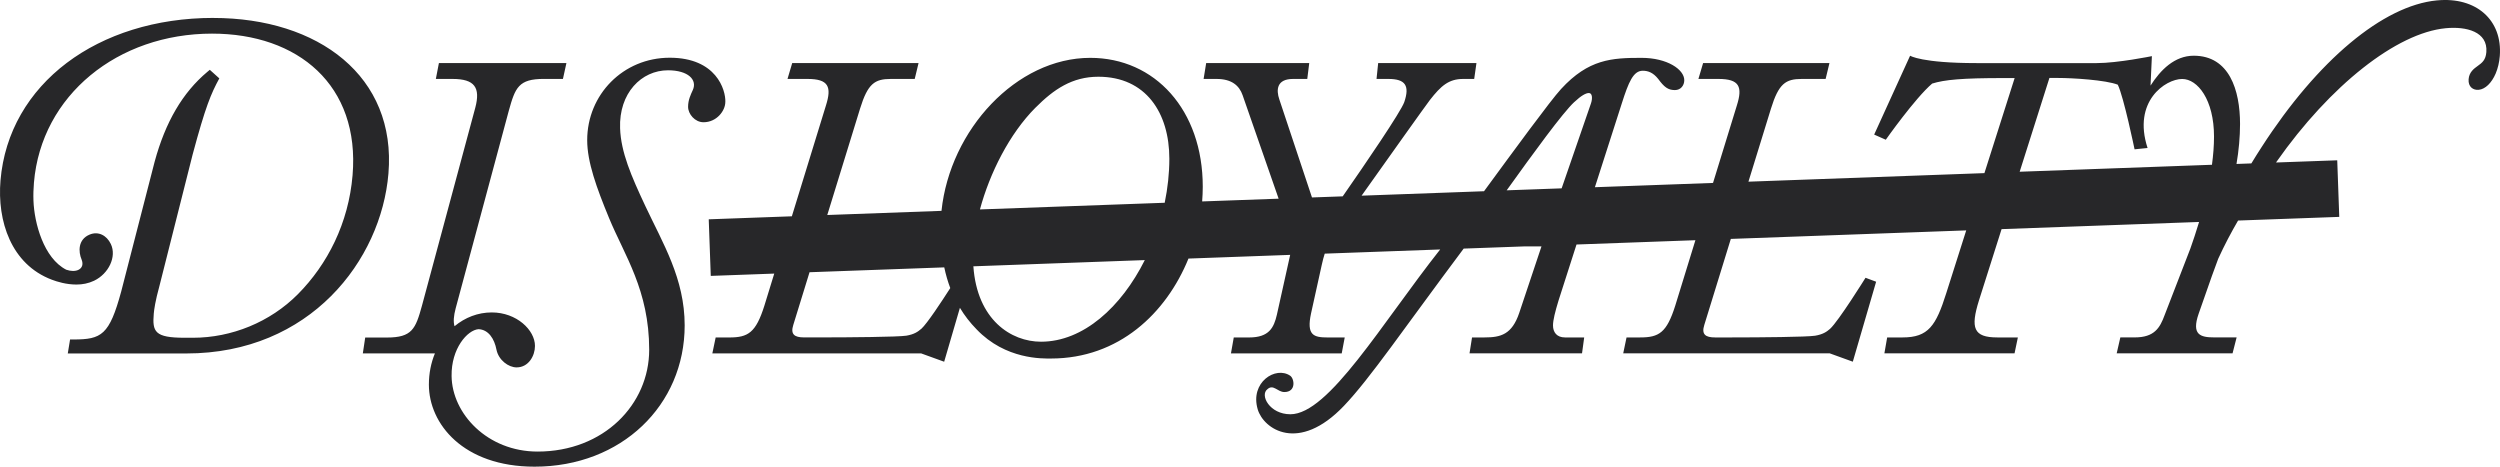 <svg width="525" height="98" viewBox="0 0 525 98" fill="none" xmlns="http://www.w3.org/2000/svg">
<path d="M152.316 21.433C152.316 23.236 150.521 25.671 147.737 25.671C145.942 25.671 144.499 23.957 144.499 22.427C144.499 20.985 145.041 19.903 145.488 18.91C146.477 16.747 144.499 14.761 140.279 14.761C134.711 14.761 129.949 19.543 130.22 26.936C130.396 31.983 132.557 36.948 135.517 43.26C139.202 51.109 143.781 58.503 143.781 68.331C143.781 85.104 130.491 98 112.256 98C97.252 98 90.065 88.981 90.065 80.771C90.065 78.391 90.519 76.18 91.332 74.215H76.193L76.694 70.882H81.246C86.543 70.882 87.268 69.072 88.609 64.202L99.806 22.637C100.937 18.366 99.671 16.577 95.031 16.577H91.528L92.172 13.237H118.949L118.217 16.57H117.038C117.038 16.57 116.998 16.57 116.977 16.57H116.957H114.214C108.917 16.57 108.199 18.373 106.851 23.243L95.694 64.733C95.268 66.325 95.173 67.562 95.451 68.508C97.652 66.671 100.368 65.61 103.274 65.61C108.483 65.61 112.344 69.311 112.344 72.643C112.344 74.718 110.996 77.153 108.483 77.153C106.776 77.153 104.71 75.623 104.263 73.453C103.816 71.106 102.556 69.215 100.49 69.127C98.153 69.304 94.746 73.188 94.834 78.955C94.922 86.893 102.38 94.83 112.886 94.83C126.806 94.83 136.33 84.907 136.33 73.453C136.33 60.917 131.121 53.612 127.89 45.763C125.289 39.451 123.311 34.037 123.311 29.439C123.311 19.876 130.857 12.122 140.645 12.122C150.433 12.122 152.411 18.883 152.323 21.413M511.77 0.083C519.993 -0.706 525.541 4.205 524.958 11.755C524.857 13.061 524.558 14.332 524.098 15.428C523.231 17.448 521.896 18.733 520.521 18.862C519.377 18.971 518.279 18.244 518.408 16.638C518.523 15.149 519.519 14.421 520.325 13.843C521.226 13.19 522.005 12.618 522.133 10.938C522.465 6.66 517.961 5.511 513.599 5.926C503.289 6.912 489.355 17.91 478.091 33.942C478.05 34.003 478.003 34.064 477.962 34.125L490.819 33.663L491.245 45.545L469.996 46.314C468.54 48.817 467.124 51.49 465.824 54.34C465.377 55.51 464.936 56.707 464.496 57.959L461.712 65.896C460.181 70.317 462.071 70.855 465.031 70.855H469.691L468.838 74.194H444.507L445.272 70.855H448.286C452.418 70.855 453.583 68.868 454.572 66.168L459.978 52.191C460.54 50.613 461.177 48.708 461.807 46.613L420.331 48.116L415.576 63.107C413.781 68.882 414.411 70.861 419.437 70.861H423.752L423.054 74.201H395.722L396.305 70.861H399.55C404.941 70.861 406.554 68.426 408.714 61.57L412.907 48.382L363.473 50.171L357.898 68.249C357.268 70.236 358.169 70.861 360.147 70.861H363.737C369.576 70.861 379.459 70.773 381.166 70.501C382.785 70.229 383.591 69.691 384.309 69.059C386.104 67.433 391.76 58.333 391.76 58.333L393.988 59.162L389.091 75.956L384.241 74.201H340.876L341.573 70.861H344.439C348.395 70.861 350.007 69.868 351.802 64.189L356.035 50.443L331.067 51.347L327.294 63.107C326.576 65.454 326.129 67.256 326.129 68.338C326.129 69.78 326.935 70.861 328.642 70.861H332.68L332.226 74.201H308.599L309.127 70.861H311.762C315.176 70.861 317.513 70.229 319.037 65.719L323.711 51.742H320.182L307.373 52.204C294.706 69.127 287.756 79.425 282.229 85.226C272.705 95.225 265.335 90.11 264.116 85.954C262.45 80.268 267.902 76.82 270.937 78.901C271.838 79.52 272.231 82.329 269.711 82.329C268.282 82.329 267.408 80.594 266.155 81.737C264.522 82.975 266.622 86.995 270.978 86.995C279.011 86.995 290.168 67.916 302.435 52.388L278.192 53.265C277.975 53.939 277.772 54.707 277.569 55.626L275.32 65.814C274.331 70.412 275.862 70.868 278.822 70.868H282.391L281.762 74.208H258.501L259.09 70.868H262.307C266.527 70.868 267.516 68.794 268.146 66.087L270.937 53.524L249.58 54.299C244.913 65.774 234.955 75.289 220.703 75.289C218.996 75.289 211.179 75.561 205.076 69.154C203.708 67.76 202.55 66.257 201.581 64.644L198.275 75.963L193.426 74.208H149.593L150.29 70.868H153.156C157.105 70.868 158.724 69.875 160.519 64.196L162.592 57.455L149.261 57.938L148.834 46.056L166.29 45.423L173.443 22.168C174.703 18.203 173.985 16.577 169.582 16.577H165.376L166.365 13.237H192.897L192.091 16.577H187.085C183.671 16.577 182.235 17.57 180.616 22.801L173.728 45.151L197.713 44.28C199.502 27.235 213.449 12.149 228.954 12.149C242.515 12.149 252.58 23.066 252.58 39.213C252.58 40.233 252.533 41.267 252.452 42.301L268.512 41.723L260.953 20.005C260.235 17.931 258.616 16.577 255.473 16.577H252.756L253.298 13.237H274.94L274.527 16.577H271.54C268.126 16.577 267.95 18.835 268.668 20.903L275.516 41.464L281.971 41.233C286.693 34.459 294.171 23.494 294.896 21.447C296.061 18.019 295.167 16.577 291.57 16.577H289.07L289.416 13.237H310.055L309.581 16.577H307.285C304.23 16.577 302.611 18.019 300.281 20.998C299.414 22.12 291.285 33.554 285.934 41.09L311.647 40.158C317.859 31.69 325.567 21.148 327.816 18.699C333.608 12.387 338.518 12.149 344.716 12.149C350.108 12.149 353.698 14.584 353.698 16.842C353.698 17.924 352.98 18.917 351.72 18.917C350.284 18.917 349.472 18.284 348.218 16.57C347.141 15.217 346.064 14.856 344.981 14.856C343.003 14.856 342.014 17.203 340.578 21.712L334.928 39.315L359.734 38.417L364.733 22.168C365.993 18.203 365.275 16.577 360.872 16.577H356.665L357.654 13.237H384.187L383.381 16.577H378.375C374.961 16.577 373.525 17.57 371.906 22.801L367.171 38.152L416.728 36.356L423.075 16.393H420.738C412.027 16.393 408.355 16.74 405.754 17.55C402.164 20.617 396.014 29.344 396.014 29.344L393.575 28.262L401.121 11.7C401.121 11.7 403.499 13.251 415.082 13.251H440.314C444.717 13.251 451.897 11.789 451.897 11.789C451.802 13.809 451.714 15.87 451.612 17.978C453.692 14.7 456.659 11.7 460.689 11.7C468.147 11.7 470.409 18.91 470.409 26.038C470.409 28.745 470.138 31.684 469.664 34.431L472.787 34.316C473.505 33.132 474.23 31.976 474.961 30.854C486.693 12.673 500.444 1.164 511.743 0.083M217.445 22.61C211.972 28.106 207.847 36.349 205.788 43.981L244.587 42.58C245.217 39.526 245.563 36.411 245.563 33.343C245.563 23.692 240.625 16.114 230.654 16.114C225.174 16.114 221.313 18.733 217.452 22.61M193.473 69.059C194.706 67.943 197.761 63.298 199.556 60.495C199.034 59.115 198.614 57.666 198.296 56.149L170.002 57.169L166.588 68.243C165.958 70.229 166.859 70.855 168.837 70.855H172.427C178.266 70.855 188.616 70.766 190.323 70.494C191.942 70.222 192.748 69.685 193.466 69.052M218.61 71.759C227.504 71.759 235.484 64.454 240.408 54.619L204.406 55.925C205.198 67.188 212.344 71.759 218.61 71.759ZM330.6 21.427C328.182 23.664 321.984 32.18 316.402 39.968L327.945 39.553L334.109 21.699C334.468 20.617 334.38 19.536 333.662 19.536C333.032 19.536 332.043 20.08 330.607 21.427M464.509 34.608C464.78 32.609 464.943 30.609 464.943 28.684C464.943 20.93 461.495 16.584 458.257 16.584C454.755 16.584 447.792 21.27 450.989 31.078L448.259 31.357C448.259 31.357 445.997 20.4 444.737 17.788C442.224 16.795 435.227 16.373 432.26 16.373H430.377L424.131 36.064L464.503 34.602L464.509 34.608ZM44.797 3.763C20.608 3.763 1.811 17.577 0.104 37.894C-0.614 46.423 2.332 55.51 10.894 58.741C12.005 59.162 13.909 59.754 16.056 59.754C17.316 59.754 18.576 59.516 19.761 58.952C22.823 57.482 24.543 53.905 23.277 51.245C22.41 49.429 20.648 48.497 18.813 49.266C16.381 50.279 16.415 52.823 17.146 54.537C17.512 55.483 17.289 56.272 16.456 56.673C15.819 56.979 14.891 56.986 13.909 56.639C9.187 54.224 7.196 46.872 7.026 42.117C6.979 40.859 7.026 39.601 7.128 38.349C8.672 19.985 24.747 7.061 44.526 7.061C62.598 7.061 75.631 17.89 74.039 36.812C73.192 46.872 68.776 55.503 62.571 61.767C56.718 67.671 48.59 70.929 40.529 70.929H38.788C32.468 70.929 31.974 69.664 32.292 65.862C32.36 65.053 32.604 63.223 33.485 60.04L40.455 32.439C43.171 22.338 44.295 19.706 46.057 16.461L44.058 14.659L43.53 15.101C38.355 19.441 34.738 25.616 32.468 33.983L25.451 61.223C22.965 70.365 21.333 71.29 15.412 71.29H14.715L14.234 74.228H39.12C65.152 74.228 80.047 54.646 81.571 36.458C83.285 16.033 66.865 3.769 44.776 3.769" fill="#272729"/>
</svg>
